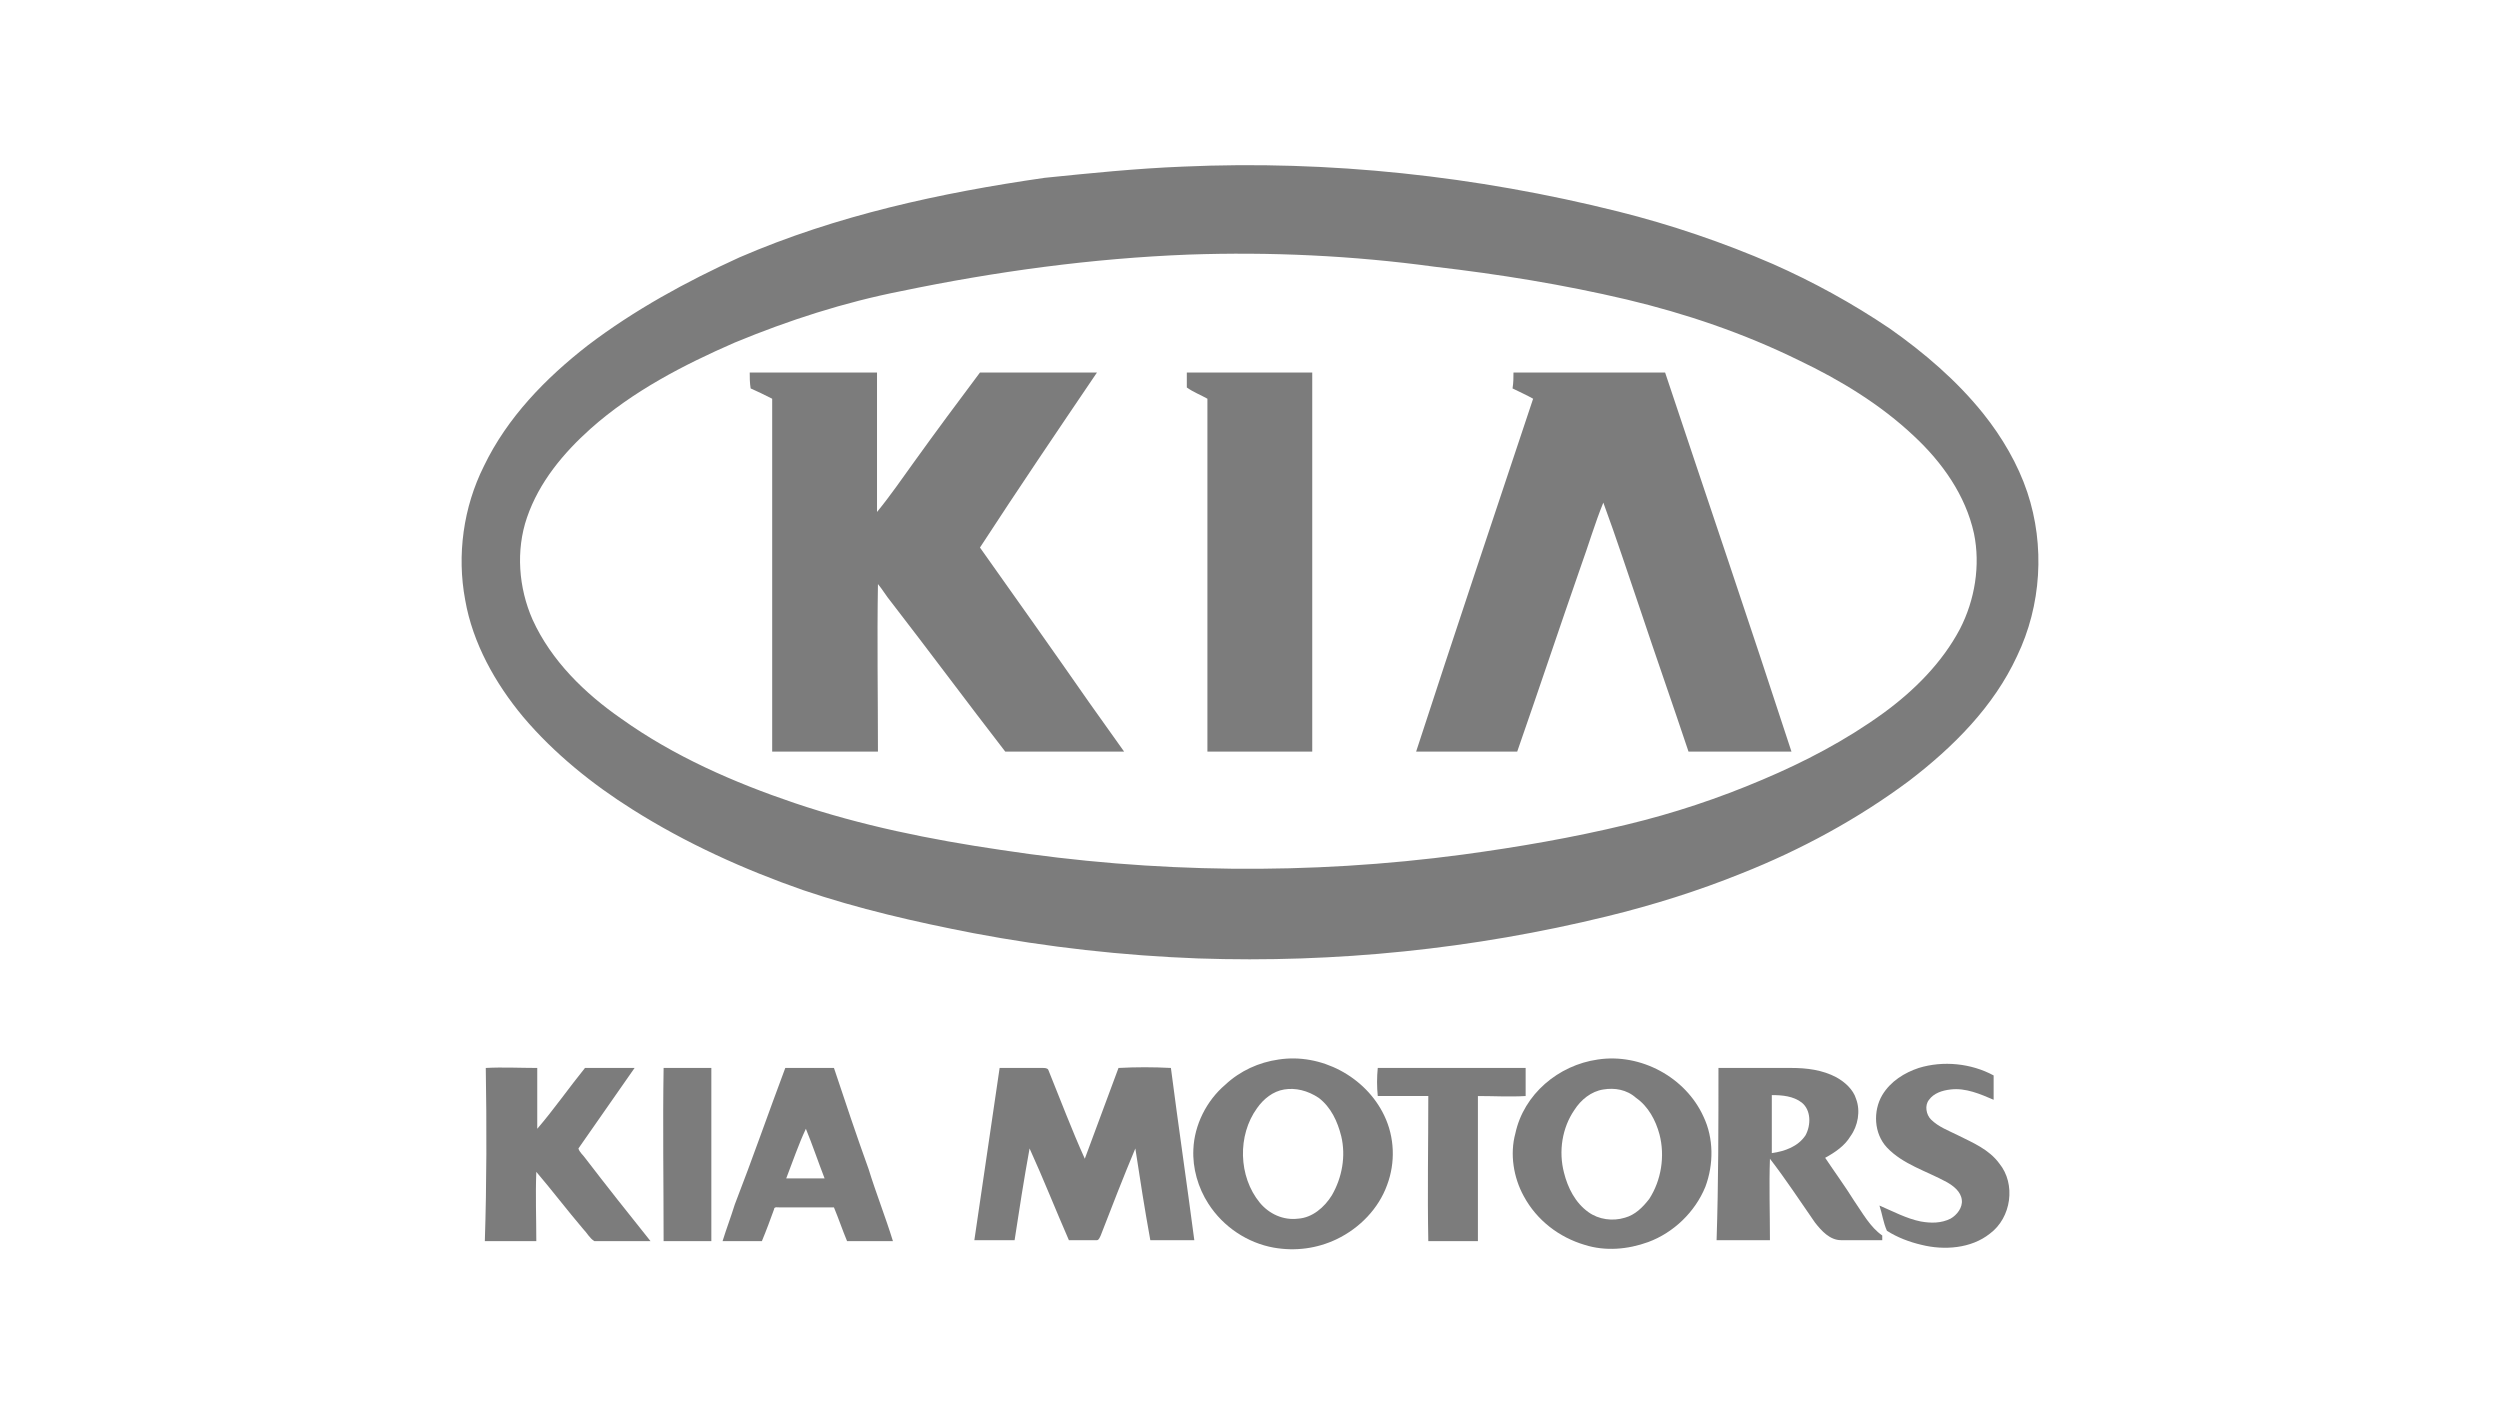<?xml version="1.0" encoding="utf-8"?>
<!-- Generator: Adobe Illustrator 26.5.0, SVG Export Plug-In . SVG Version: 6.00 Build 0)  -->
<svg version="1.1" id="Layer_1" xmlns="http://www.w3.org/2000/svg" xmlns:xlink="http://www.w3.org/1999/xlink" x="0px" y="0px"
	 viewBox="0 0 267.1 151" style="enable-background:new 0 0 267.1 151;" xml:space="preserve">
<style type="text/css">
	.st0{fill-rule:evenodd;clip-rule:evenodd;fill:none;}
	.st1{fill:#7C7C7C;}
</style>
<rect x="0.5" y="0.5" class="st0" width="266" height="150"/>
<g>
	<g>
		<path class="st1" d="M126.4,17.8c15.6-0.7,31.3,1,46.5,4.8c5.6,1.4,11.2,3.3,16.5,5.6c4.3,1.9,8.5,4.2,12.5,6.9
			c3.7,2.6,7.2,5.6,10,9.1c2,2.5,3.7,5.4,4.7,8.4c1.9,5.7,1.5,12.1-1.1,17.5c-2.5,5.4-6.8,9.7-11.5,13.3c-5.5,4.1-11.6,7.4-17.9,9.9
			c-4.7,1.9-9.5,3.4-14.4,4.6c-14.3,3.5-29,5-43.7,4.5c-8-0.3-16.1-1.2-24-2.7c-6.2-1.2-12.3-2.6-18.2-4.6c-6.3-2.2-12.5-5-18.2-8.6
			c-4.3-2.7-8.4-6-11.7-9.9c-3-3.6-5.4-7.9-6.2-12.5c-0.9-4.8-0.2-9.9,2-14.3c2.5-5.2,6.6-9.4,11.1-12.9c5-3.8,10.5-6.8,16.2-9.4
			c10.4-4.5,21.5-6.9,32.6-8.5C116.5,18.5,121.4,18,126.4,17.8z M127,27.2c-10.3,0.4-20.6,1.8-30.7,3.9c-6.1,1.2-12,3.1-17.8,5.5
			c-5.5,2.4-10.9,5.2-15.4,9.2c-2.9,2.6-5.5,5.7-6.8,9.5c-1.2,3.5-0.9,7.5,0.6,10.9c2,4.4,5.6,7.9,9.5,10.6c5.6,4,12,6.8,18.5,9
			c7.1,2.4,14.5,3.9,22,5c16.3,2.5,33,2.7,49.4,0.5c5.9-0.8,11.7-1.8,17.5-3.2c5-1.2,9.8-2.8,14.5-4.8c4.5-1.9,8.9-4.2,12.9-7.1
			c3.3-2.4,6.3-5.4,8.2-9c1.6-3.1,2.2-6.8,1.5-10.2c-0.9-4.1-3.4-7.6-6.4-10.4c-3.6-3.4-7.9-6-12.3-8.1c-5.9-2.9-12.1-5-18.4-6.5
			c-6.8-1.6-13.6-2.7-20.5-3.5C144.5,27.3,135.7,26.9,127,27.2z"/>
	</g>
	<path class="st1" d="M80.1,39.8c4.5,0,9.1,0,13.6,0c0,5,0,9.9,0,14.9c1.4-1.7,2.7-3.6,4-5.4c2.3-3.2,4.6-6.3,7-9.5
		c4.2,0,8.3,0,12.5,0c-4.2,6.2-8.4,12.4-12.5,18.7c3.9,5.5,7.8,11,11.7,16.6c1.2,1.7,2.5,3.5,3.7,5.2c-4.2,0-8.4,0-12.7,0
		c-4.1-5.3-8.1-10.7-12.2-16c-0.5-0.6-0.9-1.3-1.4-1.9c-0.1,6,0,11.9,0,17.9c-3.8,0-7.5,0-11.3,0c0-12.6,0-25.1,0-37.7
		c-0.8-0.4-1.6-0.8-2.3-1.1C80.1,40.9,80.1,40.3,80.1,39.8z"/>
	<path class="st1" d="M126.8,39.8c4.5,0,8.9,0,13.4,0c0,13.5,0,27,0,40.5c-3.7,0-7.5,0-11.2,0c0-12.6,0-25.1,0-37.7
		c-0.7-0.4-1.5-0.7-2.2-1.2C126.8,40.9,126.8,40.3,126.8,39.8z"/>
	<path class="st1" d="M161.7,39.8c5.4,0,10.8,0,16.2,0c4.5,13.5,9.1,27,13.5,40.5c-3.7,0-7.3,0-11,0c-1.7-5.1-3.5-10.2-5.2-15.3
		c-1.3-3.8-2.5-7.5-3.9-11.3c-0.9,2.2-1.6,4.6-2.4,6.8c-2.3,6.6-4.5,13.2-6.8,19.8c-3.6,0-7.2,0-10.8,0c4.1-12.6,8.3-25.1,12.5-37.7
		c-0.7-0.4-1.4-0.7-2.2-1.1C161.7,40.9,161.7,40.3,161.7,39.8z"/>
	<g>
		<path class="st1" d="M136.6,113.2c4.5-0.7,9.3,1.8,11.3,6c1.1,2.3,1.2,5,0.3,7.4c-0.9,2.5-2.9,4.6-5.4,5.8c-2.1,1-4.4,1.3-6.7,0.9
			c-2.8-0.5-5.4-2.2-7-4.7c-1.1-1.7-1.7-3.8-1.6-5.8c0.1-2.6,1.4-5.2,3.4-6.9C132.5,114.4,134.5,113.5,136.6,113.2z M137.2,116.4
			c-1.2,0.2-2.2,1-2.9,2c-2.1,2.9-2,7.3,0.3,10.1c1,1.2,2.5,1.9,4.1,1.7c1.5-0.1,2.8-1.2,3.6-2.5c1.1-1.9,1.5-4.2,1-6.3
			c-0.4-1.6-1.1-3.1-2.4-4.1C139.7,116.5,138.4,116.2,137.2,116.4z"/>
	</g>
	<g>
		<path class="st1" d="M170.7,113.2c4.6-0.7,9.4,1.9,11.3,6.1c1.1,2.3,1.1,5.1,0.2,7.5c-1.1,2.7-3.4,4.9-6.1,5.9
			c-2.2,0.8-4.6,1-6.8,0.3c-2.7-0.8-5.1-2.6-6.5-5.2c-1.1-2-1.5-4.5-0.9-6.7C162.8,116.9,166.5,113.8,170.7,113.2z M171.3,116.4
			c-1.3,0.2-2.4,1.1-3.1,2.2c-1.3,1.9-1.7,4.4-1.1,6.7c0.4,1.6,1.2,3.2,2.6,4.2c1.1,0.8,2.6,1,3.9,0.6c1.1-0.3,1.9-1.1,2.6-2
			c1.3-2,1.7-4.6,1.1-6.9c-0.4-1.5-1.2-3-2.5-3.9C173.8,116.4,172.5,116.2,171.3,116.4z"/>
	</g>
	<path class="st1" d="M205,114.1c2.6-0.8,5.6-0.5,8,0.8c0,0.9,0,1.7,0,2.6c-1.4-0.6-3-1.3-4.6-1.1c-0.9,0.1-1.8,0.4-2.3,1.1
		c-0.5,0.6-0.3,1.6,0.2,2.1c0.8,0.8,1.9,1.2,2.9,1.7c1.6,0.8,3.3,1.5,4.4,3c1.8,2.2,1.3,5.8-1,7.5c-2,1.6-4.9,1.8-7.3,1.2
		c-1.3-0.3-2.6-0.8-3.7-1.5c-0.4-0.9-0.5-1.8-0.8-2.7c1.4,0.6,2.9,1.4,4.4,1.7c1.1,0.2,2.2,0.2,3.2-0.3c0.7-0.4,1.3-1.2,1.2-2
		c-0.1-0.9-0.9-1.5-1.6-1.9c-2.2-1.2-4.7-1.9-6.4-3.7c-1.4-1.5-1.5-3.9-0.5-5.6C202,115.5,203.5,114.6,205,114.1z"/>
	<path class="st1" d="M51.9,114.1c1.8-0.1,3.7,0,5.5,0c0,2.2,0,4.3,0,6.5c1.8-2.1,3.4-4.4,5.1-6.5c1.8,0,3.5,0,5.3,0
		c-2,2.9-4,5.7-6,8.6c0.1,0.4,0.5,0.7,0.7,1c2.3,3,4.6,5.9,7,8.9c-2,0-4,0-6,0c-0.5-0.3-0.8-0.9-1.2-1.3c-1.7-2-3.3-4.1-5-6.1
		c-0.1,2.5,0,4.9,0,7.4c-1.8,0-3.6,0-5.5,0C52,126.4,52,120.2,51.9,114.1z"/>
	<path class="st1" d="M70.9,114.1c1.7,0,3.4,0,5.1,0c0,6.2,0,12.3,0,18.5c-1.7,0-3.4,0-5.1,0C70.9,126.4,70.8,120.2,70.9,114.1z"/>
	<g>
		<path class="st1" d="M83.9,114.1c1.7,0,3.5,0,5.2,0c1.2,3.6,2.4,7.2,3.7,10.8c0.8,2.6,1.8,5.1,2.6,7.7c-1.6,0-3.3,0-4.9,0
			c-0.5-1.2-0.9-2.4-1.4-3.6c-1.9,0-3.8,0-5.8,0c-0.2,0-0.6-0.1-0.6,0.2c-0.4,1.1-0.8,2.2-1.3,3.4c-1.4,0-2.8,0-4.2,0
			c0.4-1.3,0.9-2.6,1.3-3.9C80.4,123.8,82.1,118.9,83.9,114.1z M84,125.9c1.4,0,2.7,0,4.1,0c-0.7-1.8-1.3-3.6-2-5.3
			C85.3,122.3,84.7,124.1,84,125.9z"/>
	</g>
	<path class="st1" d="M106.8,114.1c1.5,0,3.1,0,4.6,0c0.2,0,0.5,0,0.6,0.2c1.3,3.2,2.5,6.4,3.9,9.5c1.2-3.2,2.4-6.5,3.6-9.7
		c1.9-0.1,3.7-0.1,5.6,0c0.8,6.2,1.7,12.3,2.5,18.4c-1.6,0-3.1,0-4.7,0c-0.6-3.3-1.1-6.5-1.6-9.8c-1.3,3.1-2.5,6.2-3.7,9.3
		c-0.1,0.2-0.2,0.5-0.4,0.5c-1,0-2,0-3,0c-1.4-3.2-2.7-6.5-4.2-9.8c-0.6,3.3-1.1,6.5-1.6,9.8c-1.4,0-2.8,0-4.3,0
		C105,126.4,105.9,120.2,106.8,114.1z"/>
	<path class="st1" d="M147.2,114.1c5.3,0,10.6,0,15.8,0c0,1,0,2,0,3c-1.7,0.1-3.4,0-5.1,0c0,5.2,0,10.3,0,15.5c-1.8,0-3.5,0-5.3,0
		c-0.1-5.2,0-10.3,0-15.5c-1.8,0-3.6,0-5.4,0C147.1,116.1,147.1,115.1,147.2,114.1z"/>
	<g>
		<path class="st1" d="M183.6,114.1c2.6,0,5.2,0,7.8,0c1.6,0,3.3,0.2,4.8,1c0.9,0.5,1.8,1.3,2.1,2.3c0.5,1.3,0.2,2.9-0.6,4
			c-0.6,1-1.6,1.7-2.7,2.3c1,1.5,2.1,3,3.1,4.6c0.9,1.3,1.7,2.8,3,3.7c0,0.2,0,0.3,0,0.5c-1.5,0-2.9,0-4.4,0c-1.2,0-2.1-1-2.8-1.9
			c-1.6-2.3-3.1-4.6-4.8-6.8c-0.1,2.9,0,5.8,0,8.7c-1.9,0-3.8,0-5.7,0C183.6,126.4,183.6,120.2,183.6,114.1z M189.3,117
			c0,2.1,0,4.1,0,6.2c1.4-0.2,2.8-0.7,3.6-1.9c0.6-1.1,0.6-2.7-0.4-3.5C191.6,117.1,190.4,117,189.3,117z"/>
	</g>
</g>
</svg>

